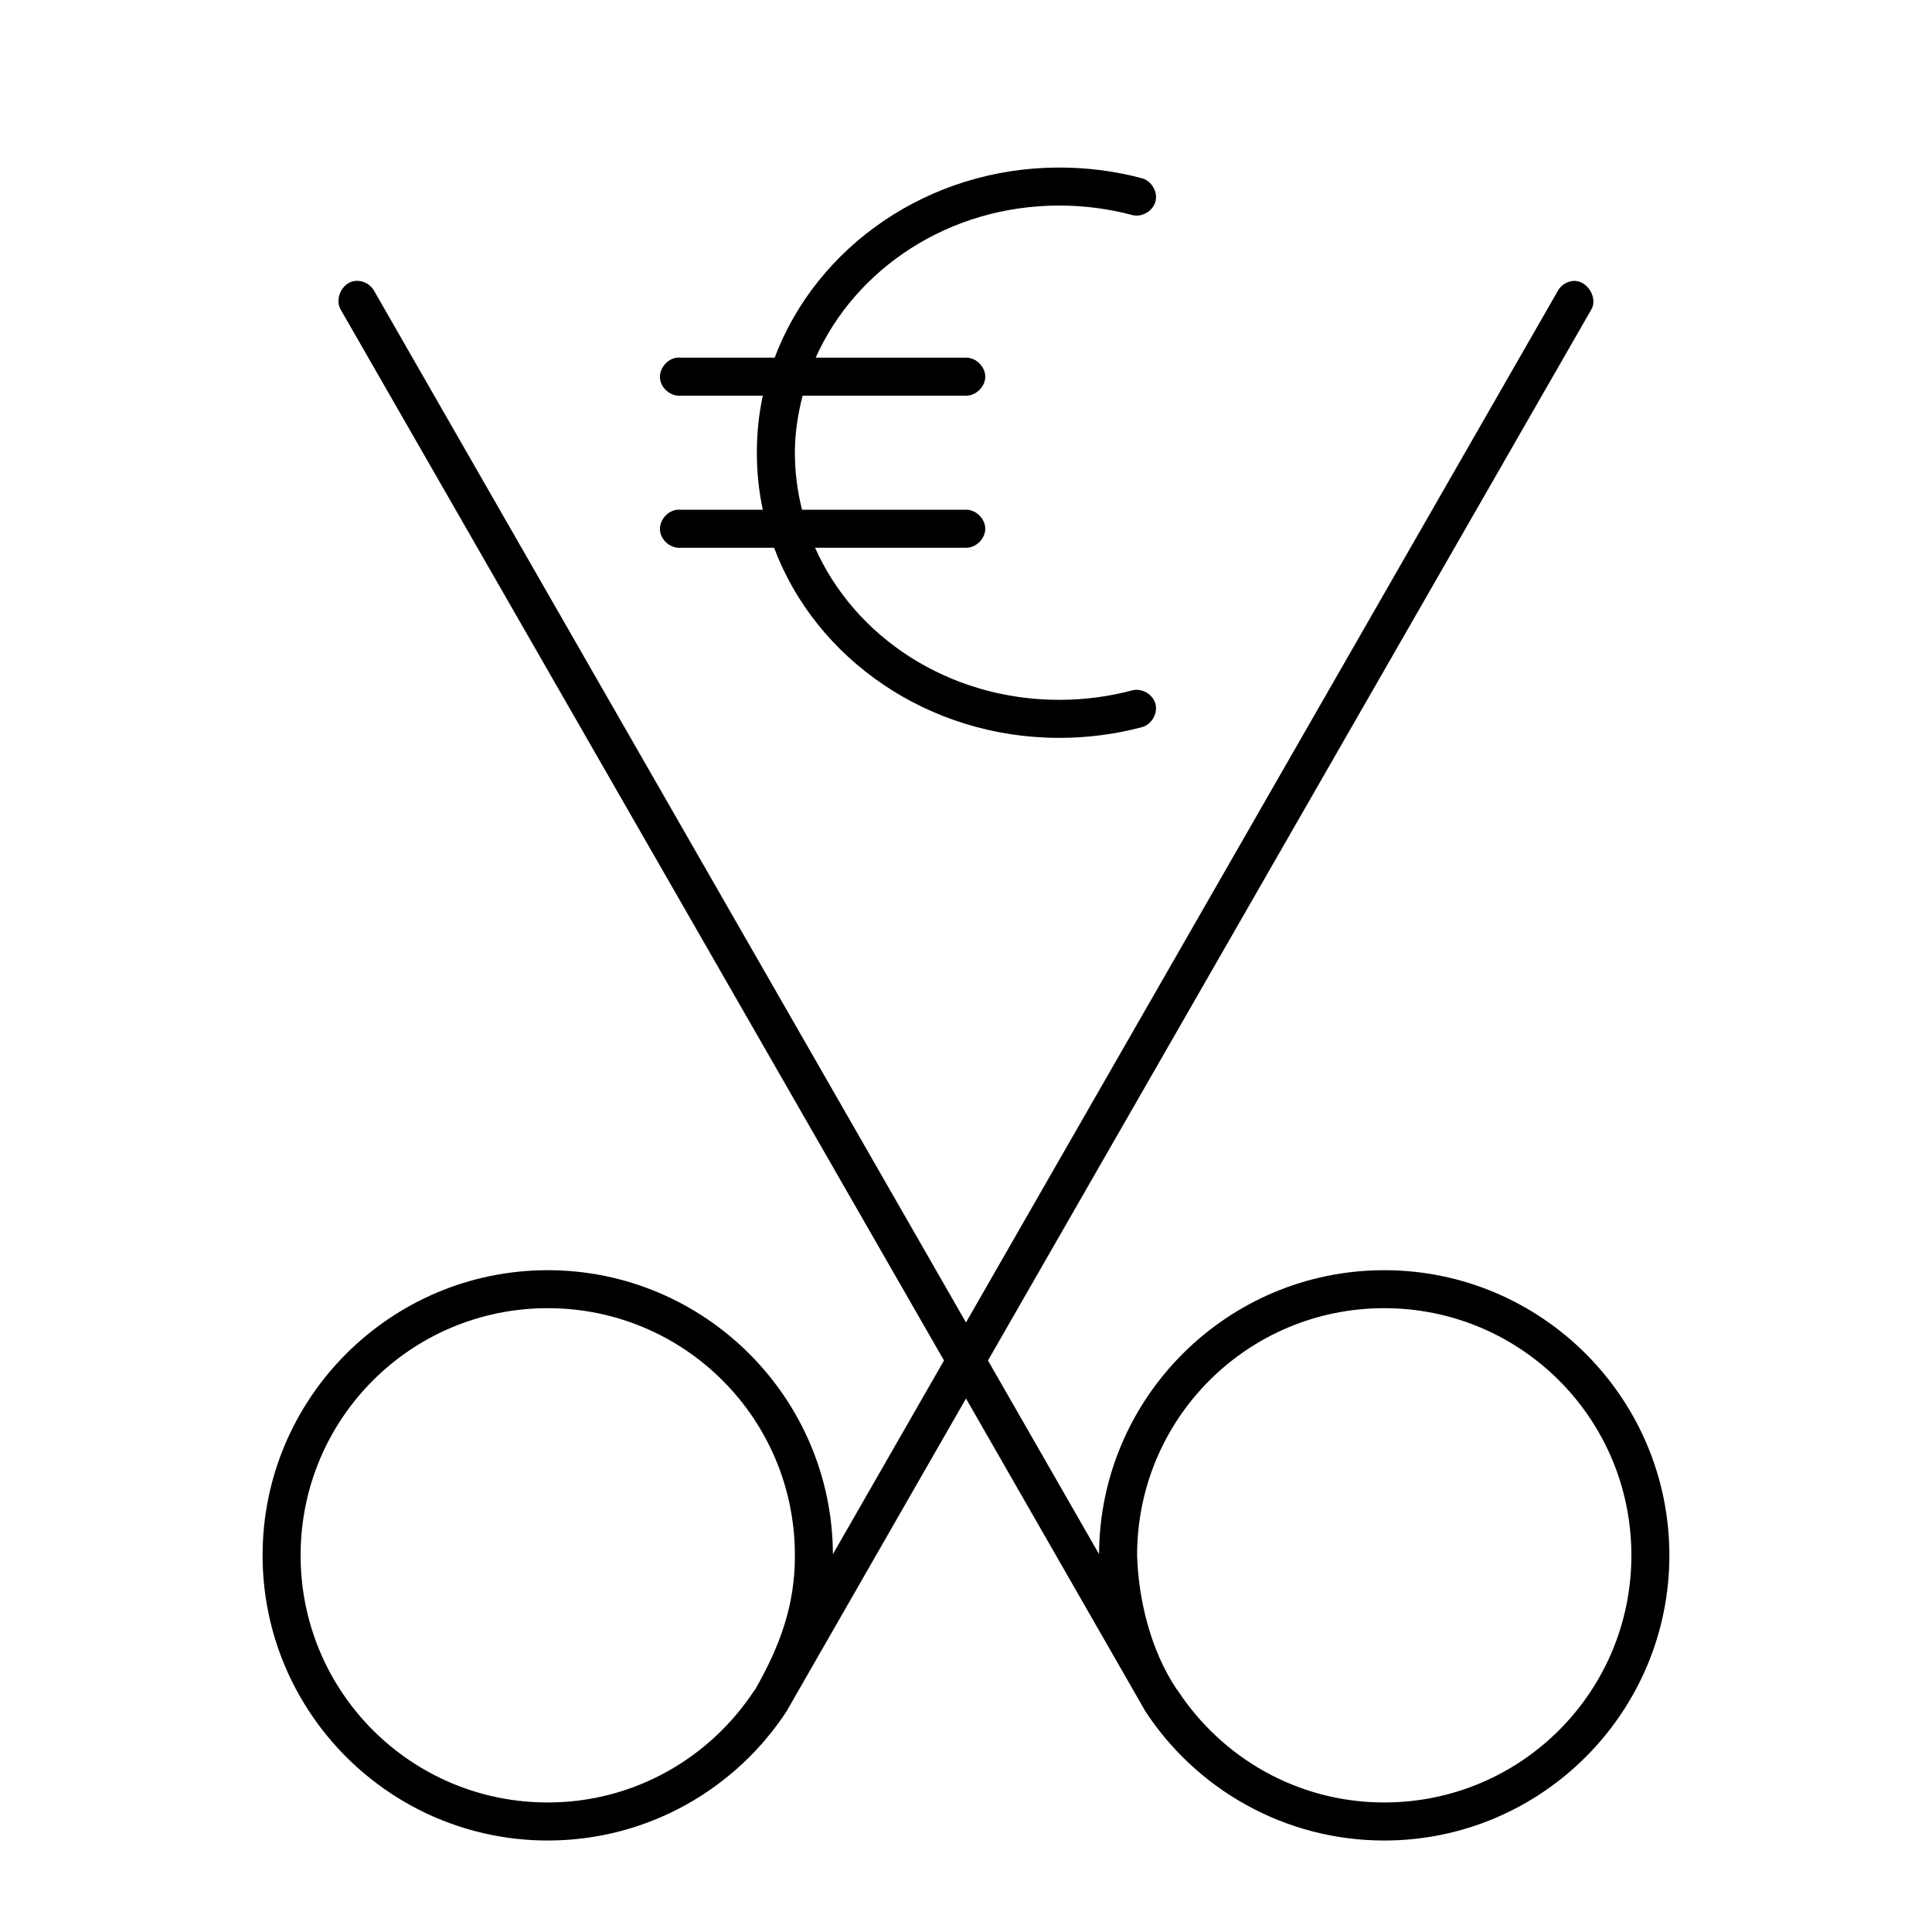 <?xml version="1.0" encoding="UTF-8"?>
<!-- Uploaded to: SVG Repo, www.svgrepo.com, Generator: SVG Repo Mixer Tools -->
<svg fill="#000000" width="800px" height="800px" version="1.1" viewBox="144 144 512 512" xmlns="http://www.w3.org/2000/svg">
 <path d="m424.71 188.4c-34.719 0-64.355 21.016-75.414 50.383h-24.875c-0.312-0.031-0.629-0.031-0.945 0-2.637 0.246-4.812 2.871-4.566 5.512 0.25 2.637 2.875 4.809 5.512 4.562h21.727c-1.051 4.883-1.574 9.938-1.574 15.113s0.523 10.234 1.574 15.113l-21.727 0.004c-0.312-0.031-0.629-0.031-0.945 0-2.637 0.246-4.812 2.871-4.566 5.512 0.25 2.637 2.875 4.809 5.512 4.562h24.719c11.023 29.422 40.809 50.383 75.57 50.383 7.57 0 14.914-0.973 21.883-2.832 2.555-0.66 4.281-3.586 3.621-6.141-0.656-2.559-3.582-4.285-6.137-3.625-6.117 1.633-12.656 2.519-19.367 2.519-29.336 0-54.211-16.645-64.707-40.305h39.992c2.66 0.039 5.109-2.375 5.109-5.039 0-2.66-2.449-5.074-5.109-5.039h-43.453c-1.219-4.836-1.891-9.934-1.891-15.113 0-5.246 0.801-10.219 2.047-15.113h43.297c2.66 0.039 5.109-2.375 5.109-5.039 0-2.66-2.449-5.074-5.109-5.039h-39.832c10.543-23.562 35.289-40.305 64.551-40.305 6.699 0 13.238 0.883 19.363 2.519 2.555 0.66 5.481-1.066 6.141-3.621 0.66-2.555-1.066-5.481-3.621-6.137-6.961-1.859-14.305-2.836-21.887-2.836zm-186.72 30.07c-3.359 0.418-5.445 4.863-3.621 7.715l159.8 278.36-29.441 51.324c-0.172-41.531-34-75.254-75.57-75.254-41.676 0-75.57 33.895-75.57 75.57 0 41.676 33.895 75.57 75.57 75.57 26.539 0 49.977-13.738 63.449-34.48 0.055-0.102 0.109-0.207 0.156-0.316l47.234-82.34 47.23 82.344c0.051 0.105 0.102 0.211 0.156 0.316 13.473 20.738 36.91 34.477 63.449 34.477 41.68 0 75.57-33.895 75.57-75.57 0-41.68-33.891-75.57-75.57-75.57-41.57 0-75.398 33.723-75.57 75.254l-29.441-51.324 159.8-278.36c2.055-3.207-1.102-8.195-4.879-7.715-1.645 0.176-3.172 1.215-3.938 2.676l-156.81 273.32-156.81-273.32c-0.953-1.844-3.137-2.973-5.195-2.676zm51.168 272.21c36.23 0 65.496 29.262 65.496 65.496 0.066 13.691-4.344 24.746-10.547 35.582l-0.16 0.156c-11.695 17.875-31.797 29.758-54.789 29.758-36.23 0-65.496-29.266-65.496-65.496 0-36.234 29.266-65.496 65.496-65.496zm221.68 0c36.23 0 65.496 29.262 65.496 65.496 0 36.23-29.262 65.496-65.496 65.496-22.992 0-43.094-11.883-54.789-29.758l-0.156-0.156c-7.094-10.5-10.215-24.188-10.551-35.582 0-36.234 29.266-65.496 65.496-65.496z"/>
</svg>